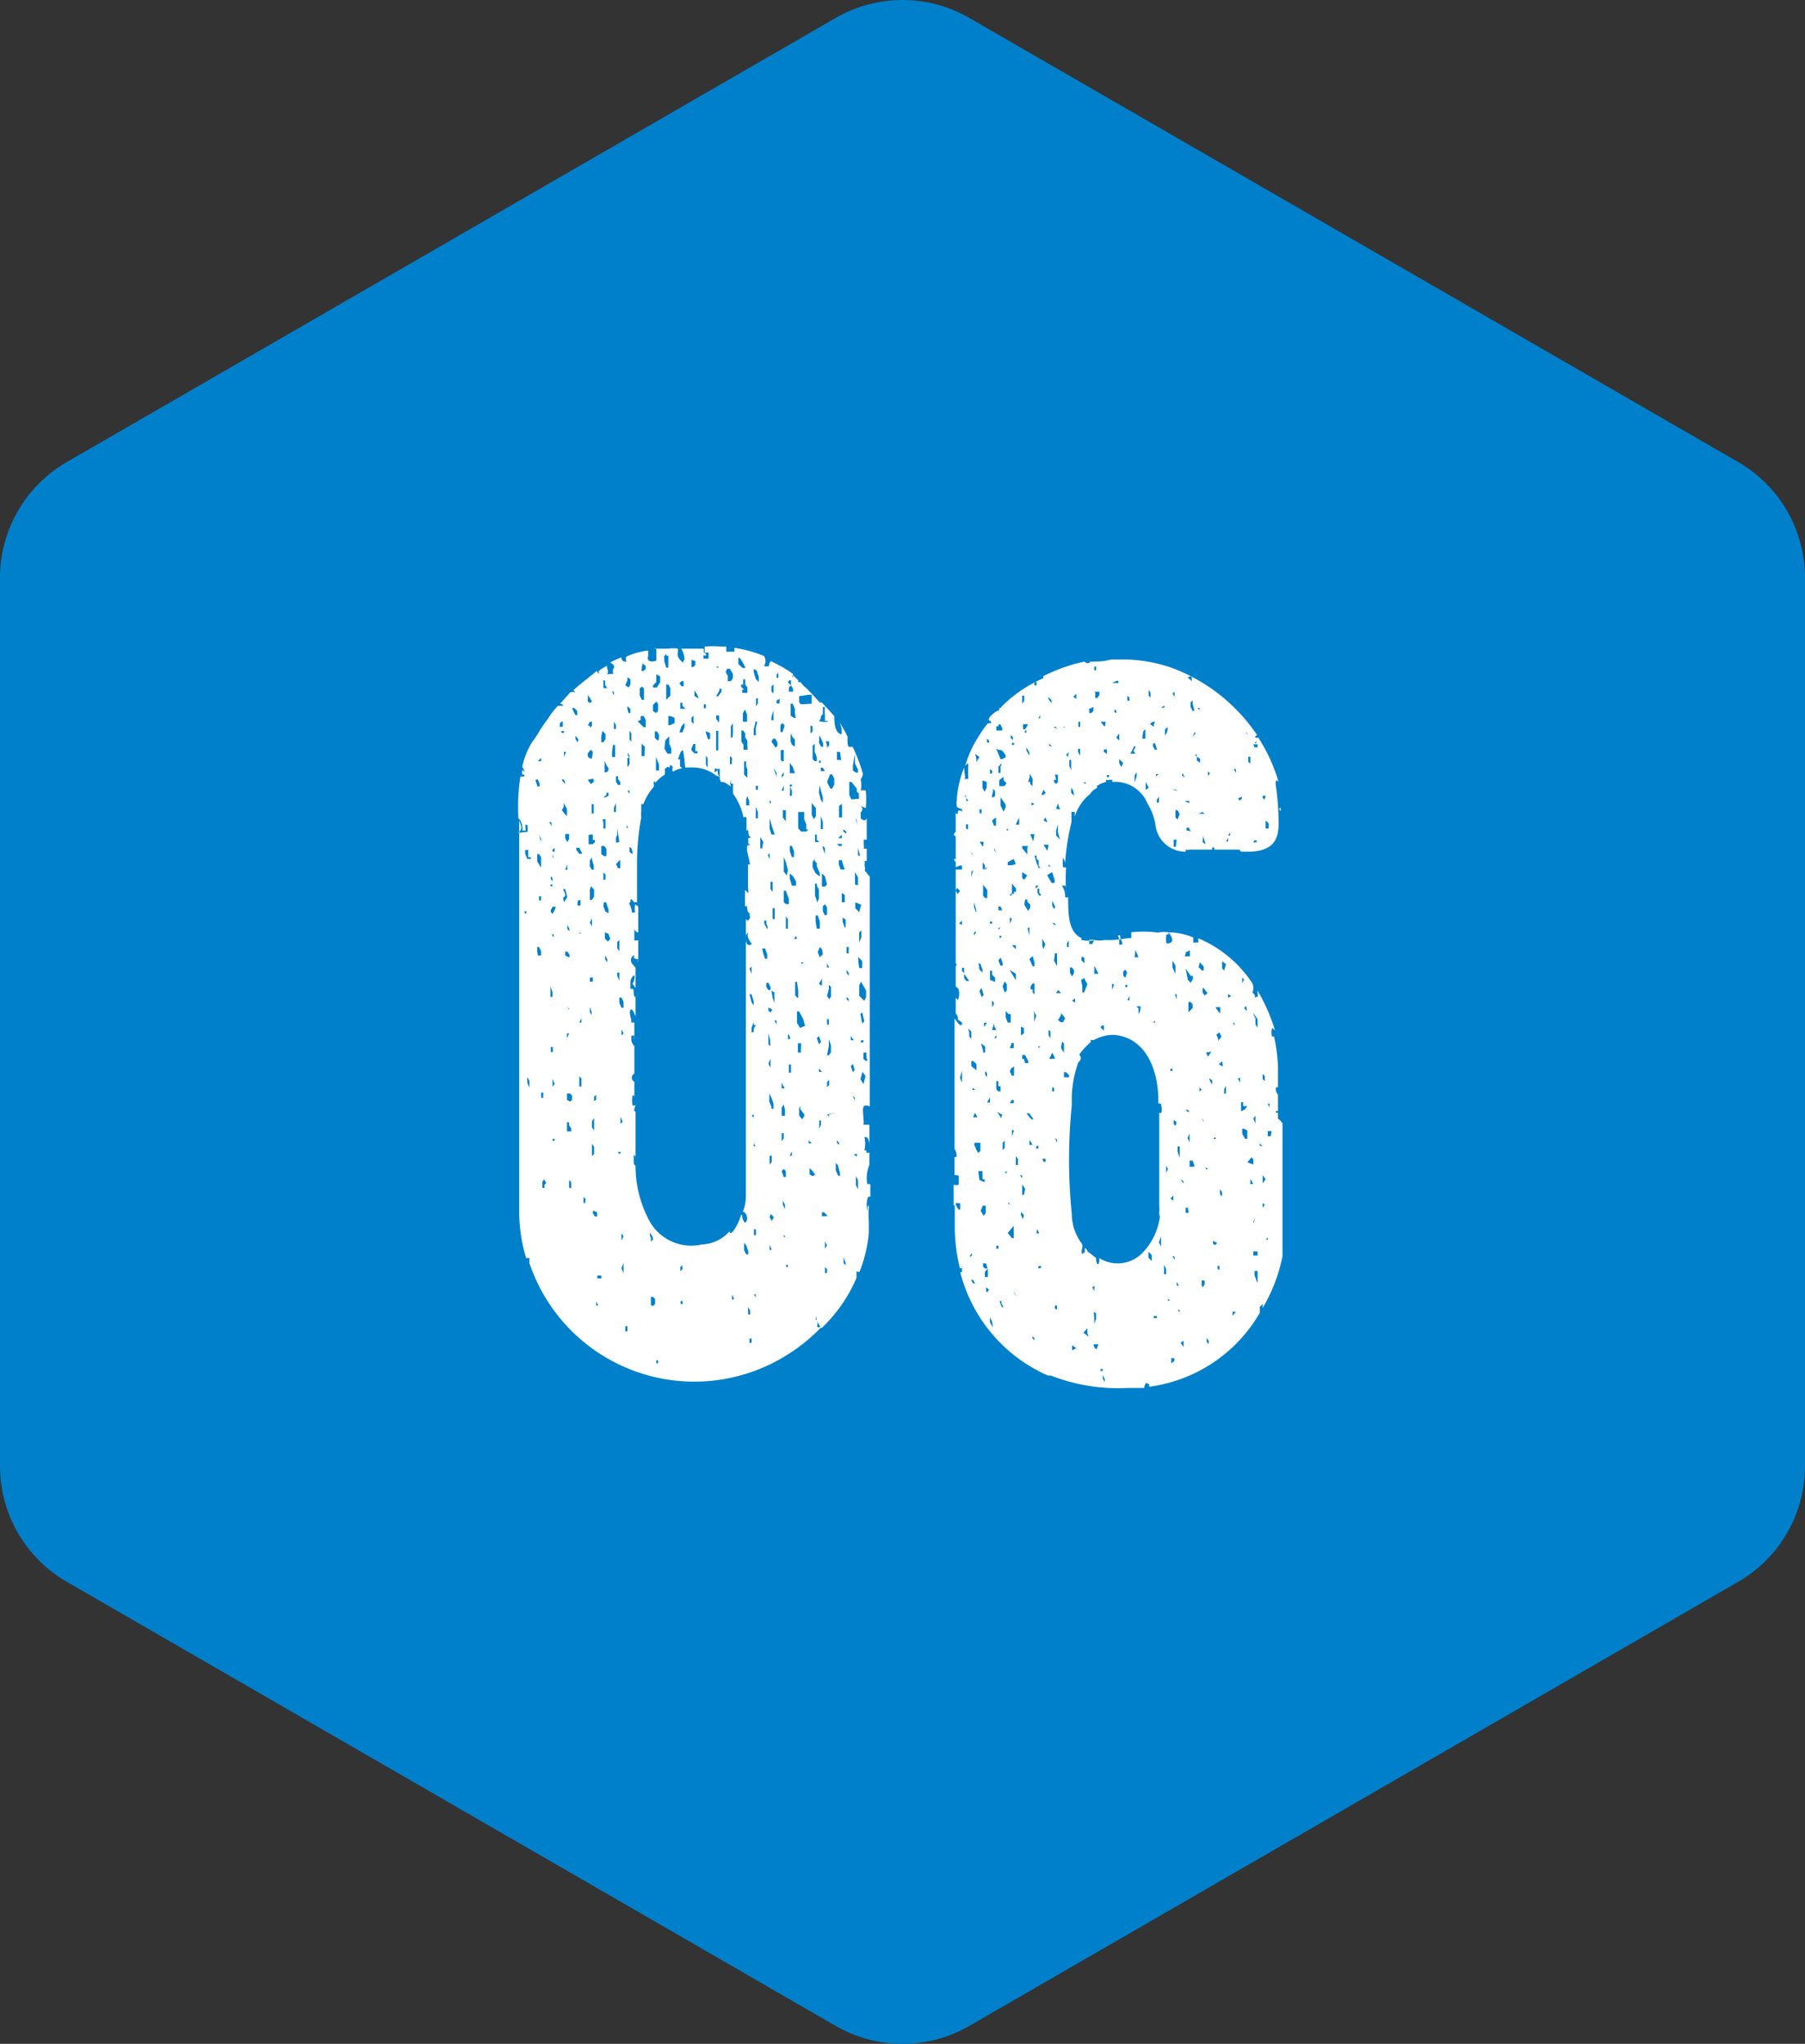 <svg xmlns="http://www.w3.org/2000/svg" viewBox="0 0 60.04 67.96"><rect x="0" y="0" width="60.04" height="67.96" fill="#333333" stroke="none"/><defs><style>.cls-1{fill:#0080cb;stroke:#0080cb;stroke-linecap:round;stroke-linejoin:round;stroke-width:8.88px;fill-rule:evenodd;}.cls-2{fill:#fff;}</style></defs><title>num06</title><g id="レイヤー_2" data-name="レイヤー 2"><g id="txt"><polygon class="cls-1" points="4.44 19.21 30.02 4.44 55.6 19.21 55.6 48.75 30.02 63.52 4.44 48.75 4.44 19.21"/><path class="cls-2" d="M28.9,40.09v.07a3.54,3.54,0,0,0,0,.48l0,0V41a4.66,4.66,0,0,1-.31,1.29c-.07,0-.1,0-.1-.07v.27a5,5,0,0,1-1.16,1.67.78.78,0,0,1-.2-.51.66.66,0,0,1,0,.2s0,.07.06,0,0,.07,0,.2-.1,0,0,.07,0,0,.07,0h.07a5.94,5.94,0,0,1-1.26,1A5.79,5.79,0,0,1,17.61,42h0s0-.1,0-.17h-.11a5.46,5.46,0,0,1-.23-1.66c0-1.7,0-6,0-12.89.07.17.1.31,0,.38s.11,0,.28,0c0,0,0-.07,0-.14s0-.1-.07-.1a.24.24,0,0,0,0,.1v.1h-.1c0-.24-.07-.37-.14-.41v-.1a6.44,6.44,0,0,1,.07-1.29h.13l0-.07a.1.1,0,0,1-.07,0h0a.4.4,0,0,1,0-.14c.14.1.1,0,0,0s0,0,.06,0a.18.18,0,0,0-.06-.1,2.52,2.52,0,0,1,.34-.85c.06-.07.1-.14.17-.24a3.77,3.77,0,0,1,.34-.51h0a2.4,2.4,0,0,1,.34-.44s.07,0,.14,0,0-.07-.07-.07l.34-.38a.4.4,0,0,1,.17,0l-.07-.07c.27-.24.54-.44.78-.64.07.1.07.13.07.1v-.1a1.39,1.39,0,0,1,.27-.17c0,.06,0,.06,0,.06s.07.17,0,.21a.14.14,0,0,0,.1,0c.07,0,.07,0,.11,0a.28.28,0,0,1,0-.17.1.1,0,0,0,0-.14l-.1-.07a2.39,2.39,0,0,1,.37-.17.13.13,0,0,0,.11.14s0,0,.06,0a.17.17,0,0,1,0-.17,2.48,2.48,0,0,1,.72-.2c0,.07,0,.1,0,0v.24a.14.14,0,0,0,0-.1c-.07.27.14.24.27.2,0,0,0-.1,0-.2s0-.17,0-.2-.06,0-.06,0,.27,0,.4,0h.07a.87.87,0,0,1,.31,0v.13a.13.13,0,0,0,0,.11c0,.06.07.13.14.2s0,0,.07-.07v.07a.64.64,0,0,0-.1-.44h.74a.13.13,0,0,1,0,.1l.1.1s-.07.07-.1,0l0,.13h.17c0-.1,0-.13,0-.13s0,.06,0,.06a0,0,0,0,1,0,0V21.7s-.07,0-.07,0-.06,0-.06,0,0-.1,0-.2a3,3,0,0,1,.55,0c-.07,0,0,0,.17,0,0,.14,0,.17,0,.17s.06,0,.13,0h.14v-.13a4.57,4.57,0,0,1,.71.17,0,0,0,1,0,0,0l.27.1a.3.3,0,0,1,0,.34.43.43,0,0,0,.17,0s0-.17.1-.17L25.67,22a4.28,4.28,0,0,1,.71.41c0,.07-.07.1,0,.1a.09.09,0,0,1,0-.06l.17.17v.06l.07,0c.1.1.14.17.17.17.27.27.41.44.48.51s0,0,0,0,.07,0,.07,0v0l.41.45c0,.37.07.57.24.61a.67.67,0,0,0-.07-.41,3.87,3.87,0,0,1,.27.48c0,.34,0,.37.17.34v0a5.53,5.53,0,0,1,.34.89c0,.13-.07.17-.07.2a.89.89,0,0,1,0,.37.33.33,0,0,1,.17,0,3.51,3.51,0,0,1,0,.58s0,0,0,0,0,0-.17-.07a.13.13,0,0,1,0,.21v.2c.1.1.17.07.2,0v.71l-.1,0s0,.1,0,.17a.28.28,0,0,1,0,.13h.1v.51l0,0c0,.07,0,.1,0,.07s0-.07,0-.17h-.07s0,.1,0,.17a.23.23,0,0,1,0,.17.07.07,0,0,1,.07.07l.1.1v.51h0c0,.24,0,.41,0,.47v7.18s0,0,0,0,0-.1,0-.27,0-.2,0-.24c-.31-.13-.21.17-.21.41a.51.51,0,0,1,0,.2c.07,0,.13,0,.2,0v.68c0-.17-.07-.27-.1-.27h-.07a.82.82,0,0,1,0,.44c.07,0,.07,0,.07.07a.11.11,0,0,0,.1,0v.48s0-.07,0-.07a1.13,1.13,0,0,0-.07.65.14.14,0,0,1,.1,0v.55c0-.07,0-.11,0-.14h-.07a.67.67,0,0,0,0,.51S28.83,40.09,28.9,40.09ZM17.64,28.5l-.07,0v-.1l0-.14-.1,0v.13l.07.17.13,0Zm-.13,4.69,0,0,0-.1,0,0Zm0-2.82,0-.07-.06,0v.07Zm0,1.74v.1l0,.07,0-.07v-.1Zm.1,1.83,0,.07,0,.1v0l0,.06,0,0Zm0,2-.07-.13V36l.07.17Zm.2-10,.07.21.07,0,0-.1h0l-.07-.14ZM18,28.84l0-.13V28.5l-.07-.1-.06,0v.24l.1.17Zm-.11,2.93H18v-.14l-.07-.14-.06,0v.14Zm0-6.46H18V25.2l0-.06,0,.06ZM18,28l0,0v-.11l-.07-.13,0,0Zm0,1.8-.07,0v.14l0,0H18v0Zm0,6.53,0,.17.07,0,0-.17Zm0,2,0,.14,0-.07,0-.14Zm.17,1-.07-.11-.06.07,0,.21.07,0,0-.1Zm.1-12,.07.14v0l0-.13Zm.11.92,0,.07.07,0V28.2Zm0,1.16h-.07v.06l0,0,.06,0Zm-.07,3.4,0,.2,0,.14h.07V33l-.07-.2Zm.07-4.39,0,0v.06l.06.07Zm0,.88v-.1l-.06-.07v0l0,.1Zm.11.85h-.11l-.06.11v.06l.06.07h0l.07-.13Zm-.17,4.66,0,.17.07,0,0-.16Zm.1-3.64v-.1l-.07,0Zm-.07,2.52v.07l0,0,0-.07Zm.1,2.35-.07-.17,0,.06v.14l0,.07Zm0,1.83-.07,0v.06l.07,0Zm.17-13.8,0,.1.1,0v0l0,0V24l-.06,0,0,0Zm.07.3h.07v-.06h-.1Zm0,1.57.1.13,0,0,0-.1-.07-.07Zm0,1,.1.13.07.07,0-.07,0-.17-.11-.2,0,0,0,.13ZM18.83,25l0,0h-.07l0,.17,0,0Zm-.07,5,.11-.17-.07-.27-.07,0,.07.17v.06l-.07.07Zm.17-2.1v-.17l-.13,0,0,.14.07.13Zm-.13.64,0-.1,0,0,0,0v.07Zm0,.38.07,0,0-.17,0,0Zm.07,1.83,0-.1,0,.1v.14l.07.07,0-.07Zm-.07.95,0,.07.14.07v-.1l-.07-.1-.07,0v.1Zm.13,1.91,0-.07-.07-.07v0l.07.1Zm0,.75h-.07v.17l0,.1,0,0,0-.1Zm-.07,2.21.1.06.07-.06v-.14l-.07-.07-.1,0Zm0,.74,0,.17v.14l.07,0,.07,0v0l0-.1-.07-.1,0-.1ZM19,39.52v-.11l0-.1-.07-.07,0,.07,0,.17Zm0,2.89,0-.07v-.1l0,0v.17l0,.07h0v0l0,.07,0,0Zm.07-16.22h.07v0l-.07,0h0Zm0-2.55.07.14.06,0,0,0v-.14l-.1-.1h-.07Zm.17.95-.1-.13,0,.1.07.13Zm-.14,2,0,0,0,0v-.2h0l0,.1Zm.17,1.6-.1,0,0,.07.1.13.1,0ZM19.21,30l0,.11.1,0V30l0-.07v0l-.07,0Zm.06,1v-.06l0,0,0,.1.07,0,0,0Zm0,3,.07,0v-.14Zm.07-4.87,0,.11,0,.17h0v-.21Zm0,7,0-.13v-.14l-.07-.07h0l0,.11v.23Zm.14,3.74-.07-.07,0,0V40h.06l0-.07Zm.07-13.94.1.14.1-.07,0-.1-.07,0v0l0,0h0Zm0-2.61.07.06.07-.06,0,0,0,0-.13-.21,0-.07,0-.06v-.07l0,0,0,.11Zm0,.81h.07l0,.07v0l.07-.06V24h-.07l0,0Zm0,.92,0,.1.07.07h.07l0,0L19.72,25l-.07-.07Zm.2,2,0-.14,0-.17-.07,0,0,.17,0,.14.1,0Zm-.17.71,0,.2,0,.11.14,0,.07-.07v-.07l-.07,0,0,0,0-.11v0l0-.07h-.06Zm.11.82v-.07l-.07.1v.2l.07.11v0l.06,0,0-.14Zm-.07,1v.27l0,.07.07,0,.07-.11,0-.23-.1-.11Zm0,1.09.07.14v.1l0,0v-.17l0-.13,0-.07,0,0Zm0,1.84v.13l.1,0v-.14Zm0,1,0,.14.06.1v-.1l-.06-.17Zm0,1.73,0,0,0-.07,0,0Zm.07-7.68,0,.1h0l0,0v-.07Zm0,10.88.07-.07v-.24l-.07-.1,0,.14v.17Zm.07-1.26-.07.1,0,.21.07.1,0-.07v-.2Zm.07-.61,0-.17-.07.07v.14l0,0Zm-.11,3.77.07.11.07,0,0-.07v-.07l-.13-.06ZM20,42.41l-.07,0h-.06l0,0,0,.1H20l0-.07Zm-.1,1-.07-.14,0,.14ZM20,22.48l0,.07,0-.07,0,0Zm0,2,0,.2.07,0,.07-.1,0-.17-.1-.11Zm.07-1.87,0,.1,0,.17.06,0,.07,0,0,0-.07-.1,0-.07v-.07Zm.17,3,0-.07-.07-.1-.06-.14v-.1l0,.1,0,.17v.14l0,.07h.07Zm0,.85,0,0,0-.1-.07,0,0,.07-.07.06,0,.11,0,0h0v-.07h0ZM20,28.16l0,.1,0,.14.1.07h.07V28.4l0-.07,0-.1-.07-.1H20Zm.07-.81v.1l0,.1.07,0,0-.11v-.13l0-.07-.1,0,0,0Zm0,1.66v.1l0,.14.07,0v-.17Zm0,1.12.06.17.11.07v-.13L20.16,30l-.07,0Zm.23,1.09-.06-.17L20.12,31l0,.21.1.1Zm-.1.78,0-.1-.07-.13,0,.13Zm0,3,0,.07,0-.1v-.14l0,0Zm.1,2.72,0-.14h0l0,0v.2l0,0ZM20.36,23h0l.06.13v.11h0V23l-.07,0Zm0,2,0,.17h.1l0-.1,0-.17,0-.13h-.07Zm.06-1,0,.11,0,.13h.07v-.13Zm0,2.86,0,.14.07,0,0-.13V26.7l0,0,0,0Zm.14-.95,0-.1h-.07V26l.07.1h.07V26Zm-.07,1.94v.06l0,.11L20.6,28l-.07-.48,0-.07,0,.11v.2Zm0,.88.07.14h.07l0-.07v-.14l0,0,0-.07h0l0,0Zm.11,1.9v-.17l0-.2,0,.24Zm0,1v-.14l0-.23-.07.06,0,.21Zm0,.71-.07,0v.1l.07.17,0,0Zm0,1,.07.17.07,0v-.2l-.07-.14-.07,0,0,.06Zm.07-3.57,0,0v-.1l0-.1,0,.06Zm.07,4.59-.07-.13,0,.07v.13l0,0Zm-.1.72,0,.1,0-.07Zm0,1,0,.1,0,.14v-.2Zm0,1.09,0,.2.07-.07-.07-.17Zm0,.88v0l0,.06h0v-.06Zm0,.31,0,0,0-.06h-.07l0,.06Zm.1,2.75-.07-.1v.14l0,.17h0l0-.07Zm0,1.23,0,0v-.1l0-.17,0-.07-.07.17Zm.13,1.93,0-.17h-.07l0,.17ZM20.8,22.79l.11.07.06-.1,0-.17-.1-.07,0,.1Zm.11.92.06,0,0-.13-.1-.1v.1Zm-.07,3.74v.07l.07,0,.06,0,0,0-.07,0ZM21,24.39l-.06-.1,0,.1,0,.2.06.07,0-.14Zm3.68,16a.43.43,0,0,0,.1.27c.13-.07.07-.34-.07-.37a1.38,1.38,0,0,0,.1-.55s0-.06,0-.17,0-.47,0-.78V31.22c0,.21.1.24.2.17-.1-.13-.17-.27-.13-.34s-.07,0-.07.07v-.61c0,.07,0,.07.07.1a.19.19,0,0,0,.07-.14.08.08,0,0,1,0-.1h0c-.07,0-.1-.1-.1-.24h-.07v-.54s.07.07.1.1,0-.13,0-.27,0-.24,0-.34h0v-.34a.15.15,0,0,0,.07,0l-.1-.45v-.17a.14.14,0,0,0,.1-.06s0,0,0,0h-.06v-.2c.06,0,.1,0,.13,0s0,.07,0,.11H25s0-.11-.07-.17,0-.28-.1-.17v-.45a.11.11,0,0,0-.1,0,2,2,0,0,0-.34-.78,1.51,1.51,0,0,1,0-.34h0s0,0-.07,0a.29.29,0,0,1,0-.14.25.25,0,0,0,0,.24C24.1,26,24.07,26,24,26s0-.07-.06-.07h0a.37.37,0,0,0,0-.13v-.24a.15.15,0,0,1-.11,0s0,0-.06,0a.15.15,0,0,1,0,.07c0,.07,0,.07.07,0s0,.07.07.17,0,0-.07,0,0,0,0,0v0a1.3,1.3,0,0,0-.85-.28l0,0v0h-.2a5.27,5.27,0,0,0-.07-.57c-.07,0-.1.1-.17.3h.07s0,.07,0,.1,0,.11,0,.14c.14.07,0,.07,0,.07a1,1,0,0,0-.24.1.27.27,0,0,1,0-.17l-.1-.07s-.07,0,0,0,0,0,0,.07-.07,0-.07,0-.07.07-.1.07a.56.56,0,0,1,0,.2,1.22,1.22,0,0,0-.31.27c0-.06-.06-.06-.06,0a.25.25,0,0,1,0,.14,1.8,1.8,0,0,0-.34.57s0,0-.07,0v.24a.66.66,0,0,0,0,.2,8.37,8.37,0,0,0-.14,1.46V30c-.06,0-.1,0-.1,0s-.07-.1-.1-.1,0,.13-.07.13a.76.76,0,0,1,.1.31.39.39,0,0,0,.11,0,.57.57,0,0,1,0-.27s0,0,.1.07V31c-.1,0-.13-.1-.13-.14v0l0,0s0,.17,0,.41a.1.1,0,0,0,.07,0s0,0,.06,0V32a.29.29,0,0,1,0-.14c0,.07-.14,0-.14,0s0,0,0-.1,0-.07,0,0A.19.19,0,0,0,21,32L21,32a.74.74,0,0,0,.14.17l0,0v.68l-.1-.14s.07-.1.07-.23-.14.06-.14.17v.23s0,0,.07,0,0,.27.1.27v.65c-.13-.38-.23-.24-.17,0A.58.58,0,0,1,21,34s0,0,.1,0v.54a.17.17,0,0,1,0-.1.14.14,0,0,0-.1,0s0,0,0,.14a.3.3,0,0,0,.1.2v.92a.15.15,0,0,0,0,.27v.51s0-.06-.06-.06a1,1,0,0,0,0,.34h.1v0c-.06.14-.06.2,0,.2v1.5l-.06-.07v.31s0,0,.06.07a3.84,3.84,0,0,0,.48,1.86,1.59,1.59,0,0,0,1.73.75,1.3,1.3,0,0,0,.92-.44c0,.07.07.1.07,0s0,0,0,0V41A1.74,1.74,0,0,0,24.65,40.4ZM20.94,25.2l-.07,0v0l0,.14,0,.07v.1l.07-.1,0-.28-.06-.1v.07Zm0,1.19,0-.1-.07,0Zm0,.72v.1l0,.1,0,.07,0,0v-.14l0-.14Zm0,1.05,0,.17.1.07v-.07L21,28.2Zm.27,11.42,0-.06,0,.06.07.07Zm0-15.6.2.2.07,0v-.1l0-.14-.07-.13h-.1v.13Zm.07-1.09,0,.24.07.14h.07l0,0,0,0v-.14l0-.24-.07-.06Zm.06-.64v.06l0,0,0,0h.07l.07-.07v-.1l-.1-.07,0-.13,0-.1h0l0,.06,0,0,0,0v.1Zm0,1.32v.1l0,0v-.07l0-.07v0Zm.11,1.26-.11-.1V25l0,.14h.1l0-.14Zm.2,16.32,0,.13.07-.06v-.07l-.1-.17h0v.13Zm.07,1.05,0,0v.06l0,.07,0,0v-.1Zm0,1.23.07-.07v-.17l-.07-.07h-.07v.14l0,.13Zm0-20.64,0,.07.13,0,.11-.17,0-.13v-.07l-.13-.07,0,0v.06l0,.07,0,0v.06l0,.07v0Zm0,.65,0,.2.1.07.07-.07v-.07l0-.07,0,0v-.1l-.06-.07,0,0Zm.2,1.12,0-.14-.07-.1-.07,0,0,.21.1.1Zm-.1.61v-.1l0,0,0,.11v.27l0,.17.1,0,0-.2Zm.07,20.16,0-.1h-.06l0,.1Zm.27-3.77h0l0,.06,0,0,0,0ZM22.1,22l.06.2.07,0,0-.14,0-.2V21.8l0,0-.07,0,0-.07,0,0-.07.1Zm0,2.89.1.17h.13l0-.17-.07-.17,0-.1,0-.07v-.07l-.13.14Zm.2-2-.07-.13h-.07l0,.1,0,.1v.24l0,.07.07-.07h0l.07-.07v0l0-.07Zm0,.92-.07,0,0-.07h0V24l0,.11.07,0,.14-.07v-.17Zm.3-1.09.07.1h.07v0l0-.07,0-.1h-.07Zm0,1.63.1,0,.07-.17v-.14l0,0-.1.1Zm.1,17.85,0-.13-.07.06,0,.14Zm0,1.06-.06,0,0,.1.07,0Zm0-19.79v-.1h-.07l0,.1v.1l.06,0,.11,0ZM23,22.18l.06,0,.07-.07,0-.13L23,21.94l0,.1Zm.17.88-.07-.1,0-.07,0,0V23l0,0v.14l.11.07.1,0,0,0,0,0-.07,0ZM23,24l.07.07,0-.1v-.11l0-.1,0-.07v.11l-.07.06Zm0,.88h0v.07l.1.1.1,0,0-.07h-.07l0-.14v-.1h-.07v-.07l0-.13,0-.1,0,0v.1l0,.07v.14Zm.07,17.89,0-.14h0v.1l0,.07Zm.31-20.3,0,.14,0-.07,0-.14Zm.1.95-.07,0v.13l.07,0Zm0,.89,0,.06.07.21.07,0,0-.07v-.13Zm.06.91-.06-.1,0,0v.1l0,.2.06.11,0-.07v-.14Zm.28-1.32.1.13,0,0,0-.07,0-.07,0-.1-.1,0Zm0-1.7.07,0,0-.06Zm0,.95h.07L24,23l0-.1h-.07l0,.06Zm0,1.43v.07l0,.06v.07l0,.17.07,0,0-.24,0-.24v-.17l-.07,0,0,.14ZM24,42.64l0-.06,0,0,0,.07Zm.14-20.29.07.13v.17l.1,0,.07-.1,0-.14-.1-.17-.1,0Zm.24,2,0-.17,0-.13h0l-.07.1v.17l0,.14,0,.06.06,0Zm-.1-1.05,0-.1,0,0,0,.11Zm0,.17,0,.07h.06v0l-.06,0Zm.07,1.73-.07-.06v.2l0,.07.06,0Zm0-.17,0,0-.07-.07,0,0Zm.07,18.16-.07-.14,0,0v.06l0,.11Zm.14-21.32,0,.21.14.13.1,0v0l-.1-.2-.1-.14Zm.3,1.16v-.1l0-.07-.07-.1,0-.17-.07,0,0,.1,0,0v.07l-.07,0v.07l.1.1-.06,0v.11l0,0,.1,0,.07,0Zm0,1.73,0-.13-.07-.11v-.13l-.07-.1h-.06v.13l0,.24.07.1v.1l0,.07.07,0,.07,0ZM24.71,24l.14,0v-.24l-.07-.17,0,0-.07.13Zm.11,1.49v-.1l0-.07-.07,0,0,.2,0,.24.11.1,0,0v-.28Zm0,16.22h.07v-.1l-.07-.21-.07-.07v.07l0,.17Zm0-15.13,0,.2.1,0v-.14l-.06-.17Zm.07,17.13.06,0,0-.14-.07-.1,0,.07ZM25,32.14l-.07.07.07.17,0-.07Zm0,12.37h-.07v.14H25Zm0-17.33,0,0H25l0-.07,0,0Zm0,6.15.07.1,0-.13L25,33.06l-.07,0Zm0,.85,0,.14h.07l0-.11.07-.13-.07,0,0,0,0-.1,0,0Zm0-12h0l.07-.1,0,0Zm0,14,0,.13,0-.2V36l0,0Zm0,.91.07.07v-.1Zm.07-14.85,0,.1.07.24.1.1v-.17l-.07-.21Zm0,2v.1l0,.11h.07v-.24L25.19,24l-.07,0,0,0v.07Zm0,13.77,0,.1.06,0Zm.07-14.52.07-.1,0-.17h-.06v.17Zm0,17.38h-.06l0,.2h.07Zm0,2.27,0-.1-.06,0,.06.1Zm0-18,0,.06,0,.17,0-.06Zm0,2.07.07,0V27l-.07-.17h0l0,.07,0,.07v.06Zm.07,15,0-.13L25.22,42h0l0,.17.07.11Zm0-16.08-.07,0,0,.13.07,0ZM25.39,28l-.1-.17v.1l0,.28.06,0Zm0,.89,0-.14,0,0,0,.14Zm0,2.82.06.17h.07l0-.14-.07-.2h-.1Zm.1-1v-.1l-.07,0,0,.1.11.2,0-.1Zm0,2.11.07.1h.07l0,0,0-.1-.07-.14-.07,0Zm.07.68,0,.1.07.07.06-.1Zm0,.78,0,.24,0,.2.06.07,0-.2-.07-.27-.07-.14Zm0,1.09.07.13,0-.13,0-.17Zm.1,1.43,0,.07.07,0,0-.07v-.1l-.07-.2-.07-.14,0,0,0,.13v.14Zm0-12.14.14.2.06-.06,0-.11-.07-.13h-.07l0,0Zm0-1.67.07.07,0-.07v-.06l0-.17-.07.06Zm0,.85,0,.11.07,0,0-.07,0-.2,0-.17,0,0,0,.11Zm.17,2v-.14l-.1-.17,0,0,.07.21ZM25.6,38.67l0,.06.07-.1,0-.2-.07,0Zm0,1.8.07.13.07-.13-.1-.1Zm0-13.87v.1h.06Zm0,.61,0,0v.34l.06.2h.11l0,0,0,0-.07-.2Zm0,1.36,0-.07,0-.13-.06.06Zm0,12.82h0l0,.17.07,0Zm.1,1.32-.07-.1,0-.1,0,.07.06.1Zm-.07-13.15.07.1,0-.1,0-.24h-.07Zm.07,1,.07,0V30.3l0-.1h-.07v.14Zm0,2.62.06.17,0-.07V33l-.1-.06Zm.06-2,0,0v.24l0,0,0-.07Zm0,2.75.07.14v-.14Zm.07-11.49,0,.1v0l0,0,.06,0,0-.24v-.07L26,22.21l-.07,0,0,.1Zm0,.85,0,.1.1,0,0-.17,0-.14L26,23h0l-.07.11v.06h0l0,.07Zm.1,12,0-.17L26,35l0,.17Zm.1-11.25h0l-.07.07,0,.1,0,.13.07,0,.07-.21ZM26,25.31l.07,0,0-.07,0-.13,0-.17-.1,0,0,.14v.17Zm0,10.88h.1L26,36Zm0-10.41,0,.07.07-.07,0-.1Zm.07,10.95-.07.1,0,.27h.11v-.2ZM26,37.85l0,.1.07-.1v-.17h-.07Zm0-11.56h.07v-.13l0-.11,0,.07Zm0,12.65.07.2.07,0v-.2l-.07-.07Zm.14-12-.1,0v.24l.1.13,0,0Zm.07,2-.07-.27-.07-.17,0,.14,0,.34.1.13Zm-.17,11.12.07.14v-.14l-.07-.14Zm.1-12,0-.17h0v.17Zm0,2,.1,0v-.17l-.1-.27-.07,0V30Zm-.07,11,0,.07.06,0-.06-.07Zm.14,1,0,0h-.06v.07l.06,0Zm0-11.18,0-.14,0-.17-.07-.1,0,.14v.17l0,.1Zm0-8.19.1.1-.07.07V23l.07,0,.07,0,0-.1-.07-.11,0-.06,0-.11-.06,0Zm0,11.73,0,.13h.07l0-.07-.06-.1Zm.23-10.71,0-.14-.07-.17-.07,0v.06l0,0v.07l0,.06,0,.11,0,.1.11.07h.06Zm-.2,11.86,0,.1h.07v-.27l-.07,0,0,0Zm.1-10.81.1.07,0-.14v-.1l-.07-.07-.07-.13,0-.14v.07l0,.2v.14Zm-.07.61v.07l0,.1v.17l.07,0,.1,0,0,0-.07-.21-.1-.13Zm0,.78h.07l0-.06h-.07Zm0,10.54,0-.06,0-.17,0,.06Zm0-10.23v0l.07,0,0-.17-.06-.14,0,.07,0,.1Zm.24.54L26.65,27h-.1l0,0h0l0,.07v.47l.1.11.17,0,.07-.07-.07,0h0v-.17l-.07-.17,0-.17,0-.07.07,0,0,0,0,0Zm-.17,1.5h.07v-.2l-.07-.17-.07,0v.17Zm-.07.54v.17l.07.24.14,0,0-.14-.1-.17Zm0,9.39.07,0v-.1l0-.1,0,.06Zm.1,2.78,0,0,0,.07,0,0Zm0-14.55,0,0,.07,0,0,0Zm0-3.84.07,0,0,0v0h-.07Zm.11,20.57,0-.07h0v.07l0,0Zm0-12.27-.07.1.1,0Zm.1,1.09,0-.11L26.75,32l-.1,0,0,.21Zm-.07.44-.06,0,0,.14,0,.31.1.1,0-.27Zm0,1.36.1.17.17-.07-.07-.24-.13-.24h-.07l0,.17Zm.14.68-.11,0,0,.31.1,0Zm-.07,1,0-.2,0,.1Zm0-12.54,0,.2.06.07L27,23.4v-.17L27,23.1l-.1,0Zm0,13.7,0,.24.1.13.07-.1,0-.07-.13-.17v-.1ZM27,23.78l0-.07,0,0,0,.07v0l0,0h0Zm-.1,14.14,0,.1H27Zm.2,1.12-.07-.1-.1-.1,0,0v.21l.1.06.1-.06Zm-.14-14.92v.13l0,.14.07-.07,0-.17Zm.14.88,0-.07v-.1l0-.1-.07.07v.44l.07.07.07,0,0-.13ZM27,27l0,.1.07.14.07-.1v-.27L27,26.7l0,.07Zm0-.75,0-.06,0-.24L27,26Zm.17,2.55,0-.1-.07-.07v0l0,0v-.07l0,0-.07.11,0,.17.1.2.14.1,0-.1Zm0-.88,0-.17-.06,0,0,.06V28h.14Zm0,1.53v-.07h0l-.06,0,0,.06v.17l0,.17.06.17,0,.07.07-.13v-.31Zm0,1.43.1,0v-.24l-.07-.2-.07,0,0,.2Zm.17.68-.07-.07-.07.17.07.17.1-.1Zm-.1,1.15.1.07,0-.07v-.1l0-.13,0-.17,0,0,0,0,0,.1v.13Zm0-8.73s.27.06.31,0a.25.25,0,0,0-.11,0s0,0,0,0,0-.1,0-.2a1.12,1.12,0,0,1,0-.27l0,0v0h-.07l0,.24a.14.14,0,0,0-.07.13A.47.47,0,0,1,27.23,24Zm0,9.41v0l0,.13,0,0,0-.14Zm0,1.33.07-.07-.07-.2-.07.07Zm0-11.39v0S27.33,23.3,27.3,23.3Zm0,.1,0,0S27.3,23.4,27.33,23.4Zm0,1.26.07.14.07,0,0,0v-.11l-.07-.17-.06-.1,0,0,0,.13Zm0,10.84,0,.11h.1Zm0,2,.07-.13,0-.14-.06,0,0,0v.17Zm0-12.23v.06l.06,0v-.07Zm0,1.05.06.24.07.1,0-.17-.11-.41,0,0Zm.06,1.22.07,0v-.24l-.07-.2,0,0v.17Zm.14-1.93-.07-.11h-.07l0,.11.07,0Zm-.07,2.48V28h0l0,.06v.14l.07.2,0,0V28.2Zm.14,1.29-.07-.27-.1-.1,0,.1v.13l0,.14v.07l.1,0Zm0,11-.1-.1-.07,0v.13l.1,0,.07,0Zm0-10,0-.24-.07-.1-.07.06v.17l.07.14Zm0,11-.07-.13,0,.07v.17Zm0,.79-.07-.07v.2h.07Zm0-10.17,0,.14.07,0Zm0,1.09.07.1.06-.07v-.13l0-.21-.07-.06,0,.13Zm0,.75,0,.2h.06v-.17Zm0,1.22.06,0,.07-.1,0-.23-.07-.21,0,0,0,.23Zm0,.89,0,.17.07-.07,0-.17Zm0-11.19,0,.07.07-.07v-.14h-.11Zm0,1.22.11.21.06,0,.07-.13,0-.1,0,0,0-.1-.07-.14-.07,0-.07.17Zm0,11.05.07.07,0-.07L27.81,37ZM27.94,25l-.1,0,0,.07v.07l0,.13.14,0Zm0,14.11,0-.1-.07-.27-.07-.07,0,.07,0,.17.07.17Zm.07-12,0-.24,0-.14-.1.07v.31l0,.07.1,0Zm-.17.95.07.07H28l0-.07-.14,0Zm0,9.86V38l.07.07V38Zm.21-10.34,0,0v0l0-.07h0l0,0,0,.07,0,.07.1.07v-.07Zm0,1.19L28,28.6h-.1v.14l.06.17.14,0Zm-.07-1-.1.1H28l0-.1ZM28,30l.1,0v-.24l-.1-.07,0,.17Zm.13.82,0-.24-.1-.07v.14l.07.2Zm0,11.18-.07-.2,0,0V42l.07.07Zm.1-9.51,0-.14-.07-.1,0,.1.1.14Zm0-1h-.07l0,.21h.07Zm0,1.81v.13l0,0v-.21l-.07-.07v.07Zm.07,1.15,0,.14h.1Zm0,1,.07.2.06-.07-.06-.2Zm.07-10,0,.17.1.07.07,0v-.1l-.1-.2,0-.17,0-.1,0-.07Zm0,11,.06.14,0-.1Zm0,.95,0,.14,0,.07,0,0h0l0,0v-.14l-.11-.13Zm.2-10.84,0-.17-.07-.07,0,0,0-.1L28.32,26h-.07v.17l0,.14,0,.06,0,.07.07.14Zm-.17,11.83.1.07,0-.1Zm.14-10.2V28l0,0,0,.17,0,.28.07,0Zm0,11.05-.07-.13,0,.06v.24l.07.14,0-.07Zm0-11.8v0l-.07-.24v.07Zm0,2v-.27l-.1-.17v.07l0,.34Zm.11.65L28.45,30v.2l.14.14,0-.07Zm-.07.91,0,.17v.07l0,.1.07-.17v-.23Zm0,1.19h.1v-.23l-.13-.14,0,.14Zm0,.58,0,.34.17.17.06-.13,0-.21-.17-.3Zm.1.89-.06.06.06.31.07-.07Zm-.06,1h.1v-.07h-.07Zm0,1.22.1.17.07-.27-.1-.14Zm.2-.71,0-.17-.1,0,0,.21.07.06.07,0Z"/><path class="cls-2" d="M42.66,37.34V38c0,1.25,0,2.31,0,3.09,0,.17,0,.34,0,.54h0s0,.07,0,.07v.07A5.42,5.42,0,0,1,42,43.49c0-.1,0-.13,0-.13l-.1.1a.8.8,0,0,1,0,.2,5,5,0,0,1-3.67,2.45.11.11,0,0,1,0-.07s0,0-.1-.06a.28.28,0,0,0-.07.17l-.55,0a6.11,6.11,0,0,1-2.55-.41s0,0-.1,0a5.14,5.14,0,0,1-2.92-3.44H32c0-.06,0-.1,0-.13a.11.11,0,0,0,0-.07.1.1,0,0,0,0,.07s0,0-.07,0a5.75,5.75,0,0,1-.17-1.32V40c0-.07.07.23.17.23a.73.73,0,0,0,0-.23.1.1,0,0,1-.07,0v0a.11.11,0,0,1-.07,0c0,.07,0,.11-.07.07v-.68a.24.24,0,0,0,.17,0c0-.21,0-.34,0-.31s0,0-.07,0a.1.1,0,0,0-.07,0v-.61h.07c0-.07,0-.17-.07-.27V33.87l.17.21H32V34l-.14-.1,0-.1-.07-.11,0,.17v-.68l.07.07c.07-.13.07-.41-.07-.44v-.68a.06.06,0,0,0,0-.1v-4.9a.11.11,0,0,1,0-.07V27c0,.07.07.07.07.07s0,0,0-.07.1-.07.14,0,0,.24,0-.1c0,0-.07,0-.17-.07a.58.58,0,0,1,0-.24l0-.07h0a3.53,3.53,0,0,1,.24-1c0,.21.07.34,0,.38l.14,0a5.06,5.06,0,0,1,0-.51s-.07,0-.11.1a3.62,3.62,0,0,1,.45-1c.06,0,0,0,0,0a3.8,3.8,0,0,1,.31-.44,0,0,0,1,1,0,0c.06,0,.1,0,.1,0a.15.15,0,0,0,0-.07s-.07,0-.07-.07.21-.24.28-.27,0,0,0,0a0,0,0,0,1,0,0s.07,0,.07-.07.07,0,.07-.07,0,0,0,0a4.51,4.51,0,0,1,1.4-.95s0,0,0,0a.09.09,0,0,1,0-.07A5.55,5.55,0,0,1,36.07,22c.1.07.14.07.2,0s0,0,0,0c.2,0,.44,0,.68-.07,0,0,0,.07,0,0h.24a5,5,0,0,1,1.77.27s.07.07,0,0a5.9,5.9,0,0,1,2.86,2.25s-.07,0-.07.07a.1.1,0,0,0,.1,0A5.62,5.62,0,0,1,42.53,26c-.07-.07-.07-.07-.1,0h0s0,0,0,0v0a.11.11,0,0,1,0,.07v0a8.6,8.6,0,0,1,.1,1.33c0,.61-.27.88-.92.92h-.3s-.07,0-.07-.07v0l0,0h-.85v-.07h-.07s0,.07,0,.07h-.75a.22.22,0,0,1-.13,0l0,0v.07a1,1,0,0,1-1-.85,1.88,1.88,0,0,0-.27-.75A1.16,1.16,0,0,0,37,26s0,0,0-.07h-.1a.25.25,0,0,1-.11,0s0,.07,0,.07a1,1,0,0,0-.3.13s0,0,0,0l0,.07h0a.58.58,0,0,0-.23.2,1.58,1.58,0,0,0-.51.75V27a.39.39,0,0,0-.11,0s0,.1,0,.27h0l0,.07a7.8,7.8,0,0,0-.21,1.36s0,0,0,0a.37.37,0,0,0-.07-.17h0a1.2,1.2,0,0,0,0,.31s0,0,.1,0a8.6,8.6,0,0,0,0,.88,1.16,1.16,0,0,1,0-.27h-.14a.61.61,0,0,1,.11.38.12.12,0,0,0,.1,0c0,.55,0,1.16.44,1.36v.07H36v0h0a1.08,1.08,0,0,0,.44,0,.63.63,0,0,0,.27,0v0l.1,0c.07,0,.1,0,.14,0s0,0-.07,0c.34,0,.58-.07.75-.07l0,.07V31a3.75,3.75,0,0,1,.82,0l0,0a.16.16,0,0,0,.11,0h0a1.14,1.14,0,0,1,.31,0v.07s0,0-.07,0a.84.84,0,0,0,0,.3c.21,0,.27-.1.07-.37a2.27,2.27,0,0,1,.82.17v.17s.17,0,.17,0,0-.1,0-.14a4,4,0,0,1,1.8,1.5.39.39,0,0,1,0,.3c.07.07.11.11.07.17.17-.06.1,0,.1-.23a6,6,0,0,1,.58,1.32s-.07-.07-.1-.07a.62.62,0,0,0,0,.28.11.11,0,0,1,.07,0v-.07s0,.07,0,.07v0a5.82,5.82,0,0,1,.13,1v.69a.09.09,0,0,0-.07,0,.29.29,0,0,0,.07.24v.54a.13.13,0,0,1-.07,0V37s.07,0,.07,0v.2h0C42.63,37.27,42.63,37.34,42.66,37.34ZM31.72,26.77v0Zm.07,1.05v-.17l-.07.1Zm0,.85,0,0,0-.1-.07,0Zm0,.17,0,.07.07,0H32l0,0,0-.13-.07,0Zm0,.78.07.11.07-.11-.1-.1,0,0ZM32,35.91l0-.1,0,0,0-.21-.07.24L32,36Zm0-5.16v-.14l-.1.1Zm.14,1.87.1,0-.17-.24v-.2l-.07,0,0,.11.07.06,0,.11v.06Zm0-6.12,0,.06,0,.07,0,0,0,0,.07,0-.07-.1,0-.07h-.07Zm.06,1.08,0-.1,0-.07,0,0-.07,0v.14Zm.11.75,0-.17,0-.07,0,.07,0,.21.07.1Zm-.07,6v.14l.07.07v-.24l-.11-.1Zm.13.95-.06,0v0l0,.17.17.14v-.21Zm-.1,6.46,0,.07.06-.07v-.07l0,0Zm.1-12.81-.06.06v.17l0,.11,0,0v.1l0,.14,0-.1,0-.24Zm.07,13.76-.07-.13H32.3l.06.1Zm-.1-6.45h.1l0,0-.07-.07Zm.14-5.95L32.4,30l0,.17.07.17Zm-.11,6.86.14,0L32.43,37Zm.11-6.18L32.4,31l0,.21,0,0,0-.1Zm0,7.27.06.1.07-.07V38l-.2,0,0,.07Zm0-13,0,.1.1-.17-.14-.1Zm.1,1.66,0,.14.07,0v-.13l-.07,0h-.1Zm0,5.34.1.1v-.1l-.07-.2h-.06Zm.1-6.29,0,0,0,.07,0,.17.07.14.07-.14V26Zm-.1,7,.07.2.07-.06-.07-.24Zm0,6.29.17.07,0-.1-.07,0,0-.27-.14,0Zm.14-12L32.6,27h0l0,.06.07,0Zm0,.75h-.13l.1.17Zm-.1,12.27.1.17.07-.1,0-.1v-.14l-.1,0Zm.14-11.38,0-.11-.07-.1,0,0,0,.13v.1l.1,0-.07,0,.07,0,.07-.07Zm0,5.23.07-.1-.1,0v.13Zm0,7.07,0-.1,0,.1.17.14Zm.1,1-.1.11v.17l.1,0,0,0,0-.07,0-.17-.06-.21H32.7l0,.11.07.06.07,0ZM32.7,29.42v.37l.07.07.07,0v-.27Zm0,5.51V35h.07l0-.2-.14-.11Zm.13-4.29,0-.13,0,.07v.17Zm0,5.17,0-.07,0-.06-.06-.07v.13Zm0,7.17.07-.1-.1-.07v.11Zm0-18.29h.07v.11l0,0v-.17l-.07-.07Zm0,6.77,0,.07,0,0,0-.1Zm0,5.2h.1v-.17Zm.1-11.08,0,0v.14H33l0-.1Zm0,7,.17.07v-.14l-.1-.1,0-.13h-.07v.1ZM33,43.94l-.07-.14,0,.17.1.17Zm0-17.51v0l0,.1.1-.06,0-.17-.07-.07v.1ZM33,30.71l0-.07h-.07v.07ZM33,27.28l.06.17.07,0v-.2l0-.07Zm0,6.08,0,.14.07-.14-.07-.1Zm0,.89.14,0-.07-.13,0-.11Zm.07-6.05,0,.06.07.11,0,0Zm.21,1.19-.11-.17,0-.21,0,0v.1l0,.1.07,0,0,.11.07,0Zm-.21,5.13h.07l0-.1Zm.14,7v-.1l-.07,0,0,0,0,.1Zm-.07-17.23.07,0h.13v-.07l-.06-.13h-.07l0,.06-.07,0Zm0,.61.14.34.06,0,.11-.06,0-.07-.07-.1h-.06l.06,0,0,0-.07-.07-.07,0Zm0,11.05v.27l.07.07h.07l0,0,0-.1,0-.07h-.07v-.17Zm.14,1.19v.06l.06-.13-.17-.1Zm0-7h-.07v.13l.13,0Zm0,.71-.07,0,0,.06Zm-.07,11.53,0,.1,0,0,0,0v-.07Zm0-10.44.07.17.07,0,0-.1-.07-.17v0Zm.17,11.52-.07-.13v-.07l-.06,0,0,0,.07.2Zm-.07-18h0v-.07l-.1.1,0,.07v.21l0-.07v0h.07l0-.13,0-.11Zm-.06,5.64,0,.11.07-.07Zm.23-5.06-.1-.1,0-.11-.14.11,0,.2h.17Zm-.1.61v0l-.1-.14v.27l.1.21.07-.14h0l0-.1ZM33.35,38l0,.17,0,.07.07-.07,0-.24Zm0-5.2.07.2.07-.06v-.21l-.07-.1ZM33.49,39v.1l0,0,0-.17-.07.07Zm.06-11.39-.06-.07,0,.07,0,0Zm0,.58,0,0,0,.07,0-.07Zm.24.54-.07-.17-.2.11,0,.1.14,0ZM33.52,34l.1,0v-.21l0-.07-.07,0-.1-.1v.2Zm0,6,.06.06,0-.06L33.52,40v-.1Zm0,1,.14.17.06,0,0-.17,0-.24Zm.14-11.62v0l0,0,0,.1v.17l0,.07h.07v-.07h.07l0,0v-.1Zm-.07,5.47h.13l0-.17-.07,0Zm0,.78.07.14h.07l0-.17v-.14l-.1.07Zm0-12,0,.17V24l0-.14,0-.24Zm0,6.15.06,0v-.1Zm0,6.9.06,0,.07,0v-.1h-.07Zm0,5.34v0l0,.07v-.17h0v-.07l0,0v0Zm.1-17.51-.07-.07,0,.1v0l.07.07Zm-.1,6,0,.21.07-.17Zm.2,2.08,0-.21-.21-.13Zm-.06,10.37,0-.14,0,0,0,.17.11.17Zm0-18.26-.07,0v.07l.07,0,0-.07v0Zm.06,6.73-.13,0,.13.13Zm-.13,6.15,0,.21.07-.21Zm.13,1.16.07,0,0-.1,0-.1,0,0v0l-.07-.1,0,.13Zm0-11.32.11,0v-.1l0-.13-.07.13ZM34,39.08l-.07,0,.07.1,0-.07Zm.06,1.32-.1-.1,0,.1.07.14Zm.14-12.27-.2,0,0,.07.17.21v-.11l0-.1Zm-.24,6v.3l.1-.07,0-.17Zm.14,5.4L34,39.38l0-.1,0,0v.28l0,.1v.07l.06,0Zm0-4.18.1,0v-.07l-.1-.2-.1,0v.13l.06,0ZM34,23.13l0,.14v.13l.07-.1,0-.17Zm.07,6.12.1-.14L34,29l0,.13v.07Zm.13-5.17-.17,0,0,.17,0,0,.07,0Zm-.13,6,.13.21.07-.11,0-.1,0,0-.1-.1,0-.07-.07,0Zm.07-5.71,0-.1-.07.07Zm.1.65-.1-.17,0,.1.1.17,0,.1Zm0,12h-.1l.17.2h.07l0,0Zm0,5.61-.06-.14,0,0Zm-.06-11.76.06.24,0,.1v-.38Zm.17-4.9,0-.07-.1-.17,0,.11,0,0L34.2,26l.07,0v.07l.07.07,0-.07Zm-.11,5.92.11.24h.06V32l-.06-.21Zm0,6.18.11,0-.11-.17Zm.17-5,0,0v-.17l0-.2-.06,0-.07.1,0,.1h.07l0,0V33Zm0-6.33-.1-.06v.1Zm0,1-.14,0,.1.24Zm0,16.82,0-.06-.07-.07,0,.07Zm.14-15.77v-.17l-.07-.07,0-.1-.07,0,.07.24.07.17.06,0Zm-.14-6h.07v-.11H34.4Zm.07,6.73.07-.07h-.1l0,.1ZM34.4,33.7l0,.17,0,.11.07-.21-.1-.17Zm.07,4.42,0,.07.07,0v-.1Zm0,2.89.1,0-.07-.14,0,0Zm.17-11.25-.07-.07,0,0v-.14h-.06l0,.14.07.1Zm-.1-5.88.06,0v-.13l0-.07,0,.1Zm0,10.91,0,0,0,.06.07-.06Zm.1,7.31h-.1l0,.07.07,0Zm0-16.9,0,.07,0-.17Zm.07,6.36.06-.17-.1-.17,0,.1,0,.14Zm0,4.9-.07.13,0,0,0,0Zm0-10.2-.07.17h.07v0l0,0,.07-.07Zm0,12.37h.07v0l0-.1h-.11Zm0-11.35.13.07-.06-.17Zm.17.81-.17,0,.13.2ZM34.88,45l0-.07v-.07h0l0,.14.07.06Zm0-16.25,0,.06h.07l0,0Zm.1.61.1,0v-.1L35,29l-.17.1Zm-.1,4.89v.17l.06.11v-.24Zm0-11,.1.13,0-.1-.11-.1ZM35,28.54l-.07,0,.07,0,.07-.06Zm.1,6.66L35,35l-.1.21Zm0-11.05L35,24,35,23.81l0,0V24l.11.17-.07,0,.13.07Zm0,6-.1-.2,0-.17,0,0,0,0v.34l.07.11ZM35,24.83l0,.17,0,.1v-.27l-.1-.1,0,.07ZM35,30.68l.1.1v-.07ZM35,36.29l.06,0v-.13H35Zm.06,1,0-.17,0-.17,0,0v.14Zm.07-11.36-.07,0,0,.07v0l.07.07.06-.07,0-.07,0-.07,0,0v-.1h-.1Zm0,.55,0,0-.1-.06Zm-.07,5.47.1.17V31.9l0-.2h-.07Zm.1,6.05,0-.1-.07-.07.07.17v.1Zm0,5.54,0-.13-.07,0,0,.11v0Zm.1-16.62-.07-.2-.06.17Zm0,1-.07-.24,0-.34,0,.07-.06.2,0,.17Zm-.07,5-.06.1h.17Zm0,1,.1.07.07,0,.07-.13-.07-.1-.07-.07,0,.07Zm.1.92.1.17,0-.21,0-.1-.06-.07Zm.07-10.68.1.07,0,0-.07-.07Zm3.2,16.29V40.3a1.13,1.13,0,0,0,0-.21V37a.09.09,0,0,0,.07,0,.39.39,0,0,0,0-.21c0-.07,0-.1-.1-.1v-.1c0-1-.41-2.11-1.5-2.18H37a1.37,1.37,0,0,0-.61.17v0h-.11v.07a2.5,2.5,0,0,0-.4.44.13.13,0,0,0,0-.11s0,0,0,0,0,0,0,0a.48.48,0,0,0,.07.17c0,.14-.07.17-.07.14a3.77,3.77,0,0,0-.23,1.16,0,0,0,0,0,0,0s0,.07,0,.14,0,.14,0,.17a18,18,0,0,0,0,3.6,1.68,1.68,0,0,0,.34,1l0,0a.27.27,0,0,1,0,.17.34.34,0,0,0,0,.17l.1-.07a.41.41,0,0,1,0-.14c.07.07.1.11.07.11l.3.23v0c0,.3.14.24.1,0a1.15,1.15,0,0,0,1.47-.2A2.12,2.12,0,0,0,38.59,40.37Zm-3.1-4.8-.07,0v.17h.17v-.07ZM35.56,25l-.1.1.07.07,0-.07,0,0Zm-.1,5.58,0,0,0-.07,0,0h0Zm.1.68-.07.1,0,.13.06,0v-.21Zm.07-5.65,0-.17v-.17l-.06,0,0,.2Zm.07.68-.07-.1h0v.07l0,.1.1.1v0ZM35.63,32l0,0,0,0v.07l0-.07Zm.1.27-.07-.1-.07,0,0,.17.07.13.06-.1Zm-.07,1,.1.07,0-.14Zm.14,11.56-.14-.1,0,.17Zm-.1-21.66.1.07,0-.07,0-.17,0,.07Zm.17,1h.06V24l-.06,0Zm0,.85.06.11,0-.07V24.9l-.07,0,0,.11Zm.1,6.84,0,.07.1.1v-.17L36,31.8ZM36,42.3,36,42.24l0,.13Zm0-9.51V33l.06,0,.11-.27-.11-.21-.1.07Zm0,9.62,0,.06v-.1Zm.17,1.93,0-.17-.13.14.17.14Zm-.14-18.29.1,0L36.1,26Zm.14-3.29,0,.06,0-.06,0,0Zm.06.81,0,.14.07,0,.07-.07v-.13l0,0Zm0,7.82.1,0,.07-.14h-.17Zm.17.72v-.24l0,0h0v.31l0,.2.14,0Zm0,10.81,0-.07v-.1l-.07.06Zm0,1,0,.1.06-.17,0-.17-.07-.07,0,.07Zm0-21.76,0,.13v0l.06,0v-.13l0,0Zm0,.85.1,0h0l-.07,0v.2l.07,0,.07-.1V23l-.11,0-.06,0,0,0Zm0-.1v0l0,0Zm0,21.89.07.07.07-.17-.17,0ZM36.78,24h-.17l.14.17Zm-.17,10.17.11.1,0-.07,0-.1-.07,0Zm0,11.42h.07l0-.07-.07,0Zm.14.27,0,0-.07-.14v.11l.07.13Zm.07-20.94-.1,0V25l.1.07Zm.07.85-.07,0,0,.07.07,0Zm0,5.88,0,.11,0,.17,0-.07,0-.17,0-.07Zm.1-8.94.07,0h.14l0-.07-.06,0,0-.06v-.07l0,.07v.06Zm0,10v.13l0,.07.07-.17Zm.14-9,0,0v-.1h-.06v.07Zm0,.81.1.11v-.24l0-.07v.07Zm.1.72v.13l.07.14.06-.14Zm0,6,0,.17.1,0,0-.07-.07-.17v-.07l-.07,0Zm.2,1-.07.07,0,.13.07.07.06-.17Zm.07.51-.07,0,0,.07h.07Zm0-9.62,0,.1v.07l.07,0v-.1l-.07-.07Zm0,10.13h.07l0-.14Zm.24-8.47-.14.27.1,0h.07l-.07-.1.07-.1Zm.07.89-.07.1v.17l0,.07.07-.21v0Zm-.07,6.15.13,0-.1-.24Zm.2,1.63H37.8l.07.07,0,.2.06-.13Zm0,9.86,0-.1,0-.07v.07l0,.1,0,0ZM38,24.49l0,.07.1,0v-.07l0,0,0-.07h0l0,0,0-.07v-.1l-.07.06Zm0,9.93v.1H38Zm.31,7.51,0-.2-.11-.11-.06,0h.06l0,.07v.13Zm-.1-15.74L38.11,26v.27Zm0-3.26,0,.13,0,.07h0l.06.07,0-.17-.07-.1ZM38.42,24l-.07,0-.1.07.13.1,0-.07Zm0,.72,0,0h-.07l0,.1.07.11.07,0ZM38.35,34l.07,0v0l0-.06Zm.13,9.83,0-.07h-.1l0,.07Zm.07-18.09-.1,0v0l0,.07h0Zm0,.75-.07.1,0,.1.07,0v-.07Zm0,14.82.07.14v-.24l0-.1Zm.07-17.78,0,0h.11v-.07l0,0Zm.1,3.95-.1-.07,0,0Zm0,14.89h.07l0-.17-.07-.14,0,0,0,.21Zm.13-18.19-.1.07,0,.1,0,0v.11l.07-.11Zm0,19h0l0,.07.07,0Zm0-4.31-.06-.11,0,.14V39ZM39,25.48l0,0-.07,0-.07,0Zm-.07-.31,0,0,0,.11,0,0Zm0,14.69.1.06,0-.1,0-.07Zm.13,5.4,0-.1h-.1l0,.1,0,.07Zm-.06-19.17v.13l.1.07h.07L39,26.22ZM39,35.61l0-.07-.07,0,0,.07Zm0-3.44.1.21,0-.27L39,31.94Zm.24-5.1-.07-.13-.07,0,0,0,0,.1,0,.14.07.07ZM39,41.76l.07.14,0-.11Zm0-18.7.07.1V23Zm.14,14.25-.1-.07h0v.07l0,.06.06.07Zm0-9.39h-.1v.14l0,.1.07,0Zm0,5.14-.06,0,.06.17Zm0,9.69.07,0-.07-.13,0,.06v0Zm.1-4.46v-.17h-.07v.17l.07.21,0,0Zm0,5.34,0-.07-.07,0v0Zm0-9.69,0,.07h0Zm.13,10.64-.1.07.1.14Zm-.06-19,0,.07,0-.07v-.1h0Zm0,.2.1.07,0,0-.07-.14,0,0Zm0,8.3,0,.13v-.1Zm.06,5.27,0,.1,0-.1v0l0-.07-.11-.07Zm.17-12.72-.13,0,.1.06.07,0Zm-.13,5.17h.17l0-.2-.13.06Zm.1,8.36,0,0h-.07v.17h.1Zm.1-7.71-.17-.24.07.37.1.1.07-.13v-.1l0,0ZM39.5,36.9l-.06,0,.06.07.07,0Zm.11-9.25-.07-.13-.07,0,0,.1.07,0Zm-.11-5.13.14.13,0-.1,0,0v0l0,0v-.07Zm.17,11,0-.13-.07-.07h-.07l0,.24,0,.1Zm-.17,4.32.07.14,0-.07v-.14l0-.07Zm.17-14.45,0-.1-.07.07,0,.07,0,0,0,.07.07.14.06,0Zm.07,15.4-.07-.2-.1,0v.21Zm0-14.45-.07.17.1-.13Zm.07.82,0-.07-.07,0,0,0,.07.07v.07l0,.06.11.07,0-.13Zm.06,7,.11.11.06,0,0-.13L39.91,32Zm0-5.1.13,0h.07L40,27Zm0,9,.07,0,0,0,0,0h0Zm.1-8.88,0,0,0,0h-.07v0Zm.07,5.68H40l0,.14.07.1.1-.07Zm-.14,3.44.07-.07-.07-.07Zm0-12.69,0,0,0-.07h0l-.07,0Zm.13,4.22,0,0,0-.07L40,28l.1.07ZM40,37.2l0-.06v.1l.06.07Zm0,5.61.07-.1,0-.13-.1,0,0,.14Zm.11-4,0,0v.07l.07,0Zm.1,5.78-.07-.11h0l0,.07,0,.07.06.07ZM40.12,35l.06.14.11-.17Zm.06-9.35,0,.07v.07h0l.07-.07-.1-.1Zm.07,10.3.07.11,0-.14-.1-.07Zm.1-9.28,0-.1v0l0,.14,0-.07Zm0,5,0,.07,0,0v-.11l0-.06Zm.07,9.73.07-.07-.14-.07,0,.1Zm0-4.59,0-.17,0,.17,0,.17Zm0,1-.07.06h.1Zm0-5.34,0,.14,0,0v-.1Zm.14,9.76,0-.14h-.06l0,.1h0ZM40.46,24l.06,0V24Zm.06,9.63.07.06,0-.2h-.16Zm0-9.42,0,.07v-.17l0,.06v.17l0,.11,0-.14Zm0,10.33,0,.07,0,0,.11-.14-.07-.14-.1.07Zm.13,5.24,0-.14-.07-.1v.17Zm0-4.49-.11.1.14.07h0Zm.13-3.23-.13-.1,0,.1,0,.14.07.07Zm0,4.29,0-.17,0-.07-.06.1,0,.17Zm0-8.37.07,0,0-.11,0,0Zm.07-.2.07,0v-.1Zm0,5.4.1-.06-.1-.07Zm0,4.9.07.17,0,0ZM41,24.8l0,.1v-.1ZM41,34l.07.1,0-.07Zm.11,9.62H41l0,.13Zm0-17.92,0,0,0-.13-.07,0Zm.07,13.53,0-.1,0,.1Zm0-12.68,0,0,.06.07.07-.07,0-.06Zm0,9.32.07.13,0-.1,0,0,0-.07Zm.31.91h-.14v-.13h-.07l0,.07h0l0,.1v.13l.13-.06Zm-.17-4.08.06-.13-.06-.07Zm.06,4.83h-.06v.17l.1.17.07,0v-.28Zm0,4.59,0-.07v0Zm.07-8.67-.07.07.1.1Zm0-9.08.07.07,0,0-.07-.1Zm.14.79h-.07l0,.06v.11l.07.06,0-.06v-.07l0,0Zm-.1,13.49.2.07,0-.17h0l-.06-.07Zm.1.72h.1l-.1-.17Zm.1,1.32.07-.2-.07.13Zm0-4.48,0,.13,0,0,0-.11,0-.1h0v-.07Zm0,5.54.14,0,0-.14h-.14Zm0-13.74.11,0,0-.07-.07,0Zm0,9.18.07.17V37.1Zm0-3.47.07.14,0,.2.07.11,0-.28-.14-.2Zm.14,8.94,0-.2v-.2l-.1,0v.14l.07.2Zm-.1-17.95h.06l0-.13v.07Zm0,.14.1,0,0,0,0-.1h-.14ZM42,38.12l-.1-.1v0l0,.07Zm.1,1.09L42,39.08l0,.1v.17Zm0-12.75-.1,0v.07l.06.06,0,0ZM42,40.16l.07-.1L42,40Zm0-4.45,0,.17.07.07,0-.07v-.1l-.07-.07Zm.1-8.36,0,.2h.1v-.07l0-.1-.1-.1Zm.07,13.8,0,0-.07.07.07,0Zm0-4.45.06.13,0-.13Zm.13.91-.13,0,0,.17h.1Zm.24-2.31,0-.14,0-.1v.14Zm0-8.4.06.07V27l0,0V27l0-.14,0,0Z"/></g></g></svg>